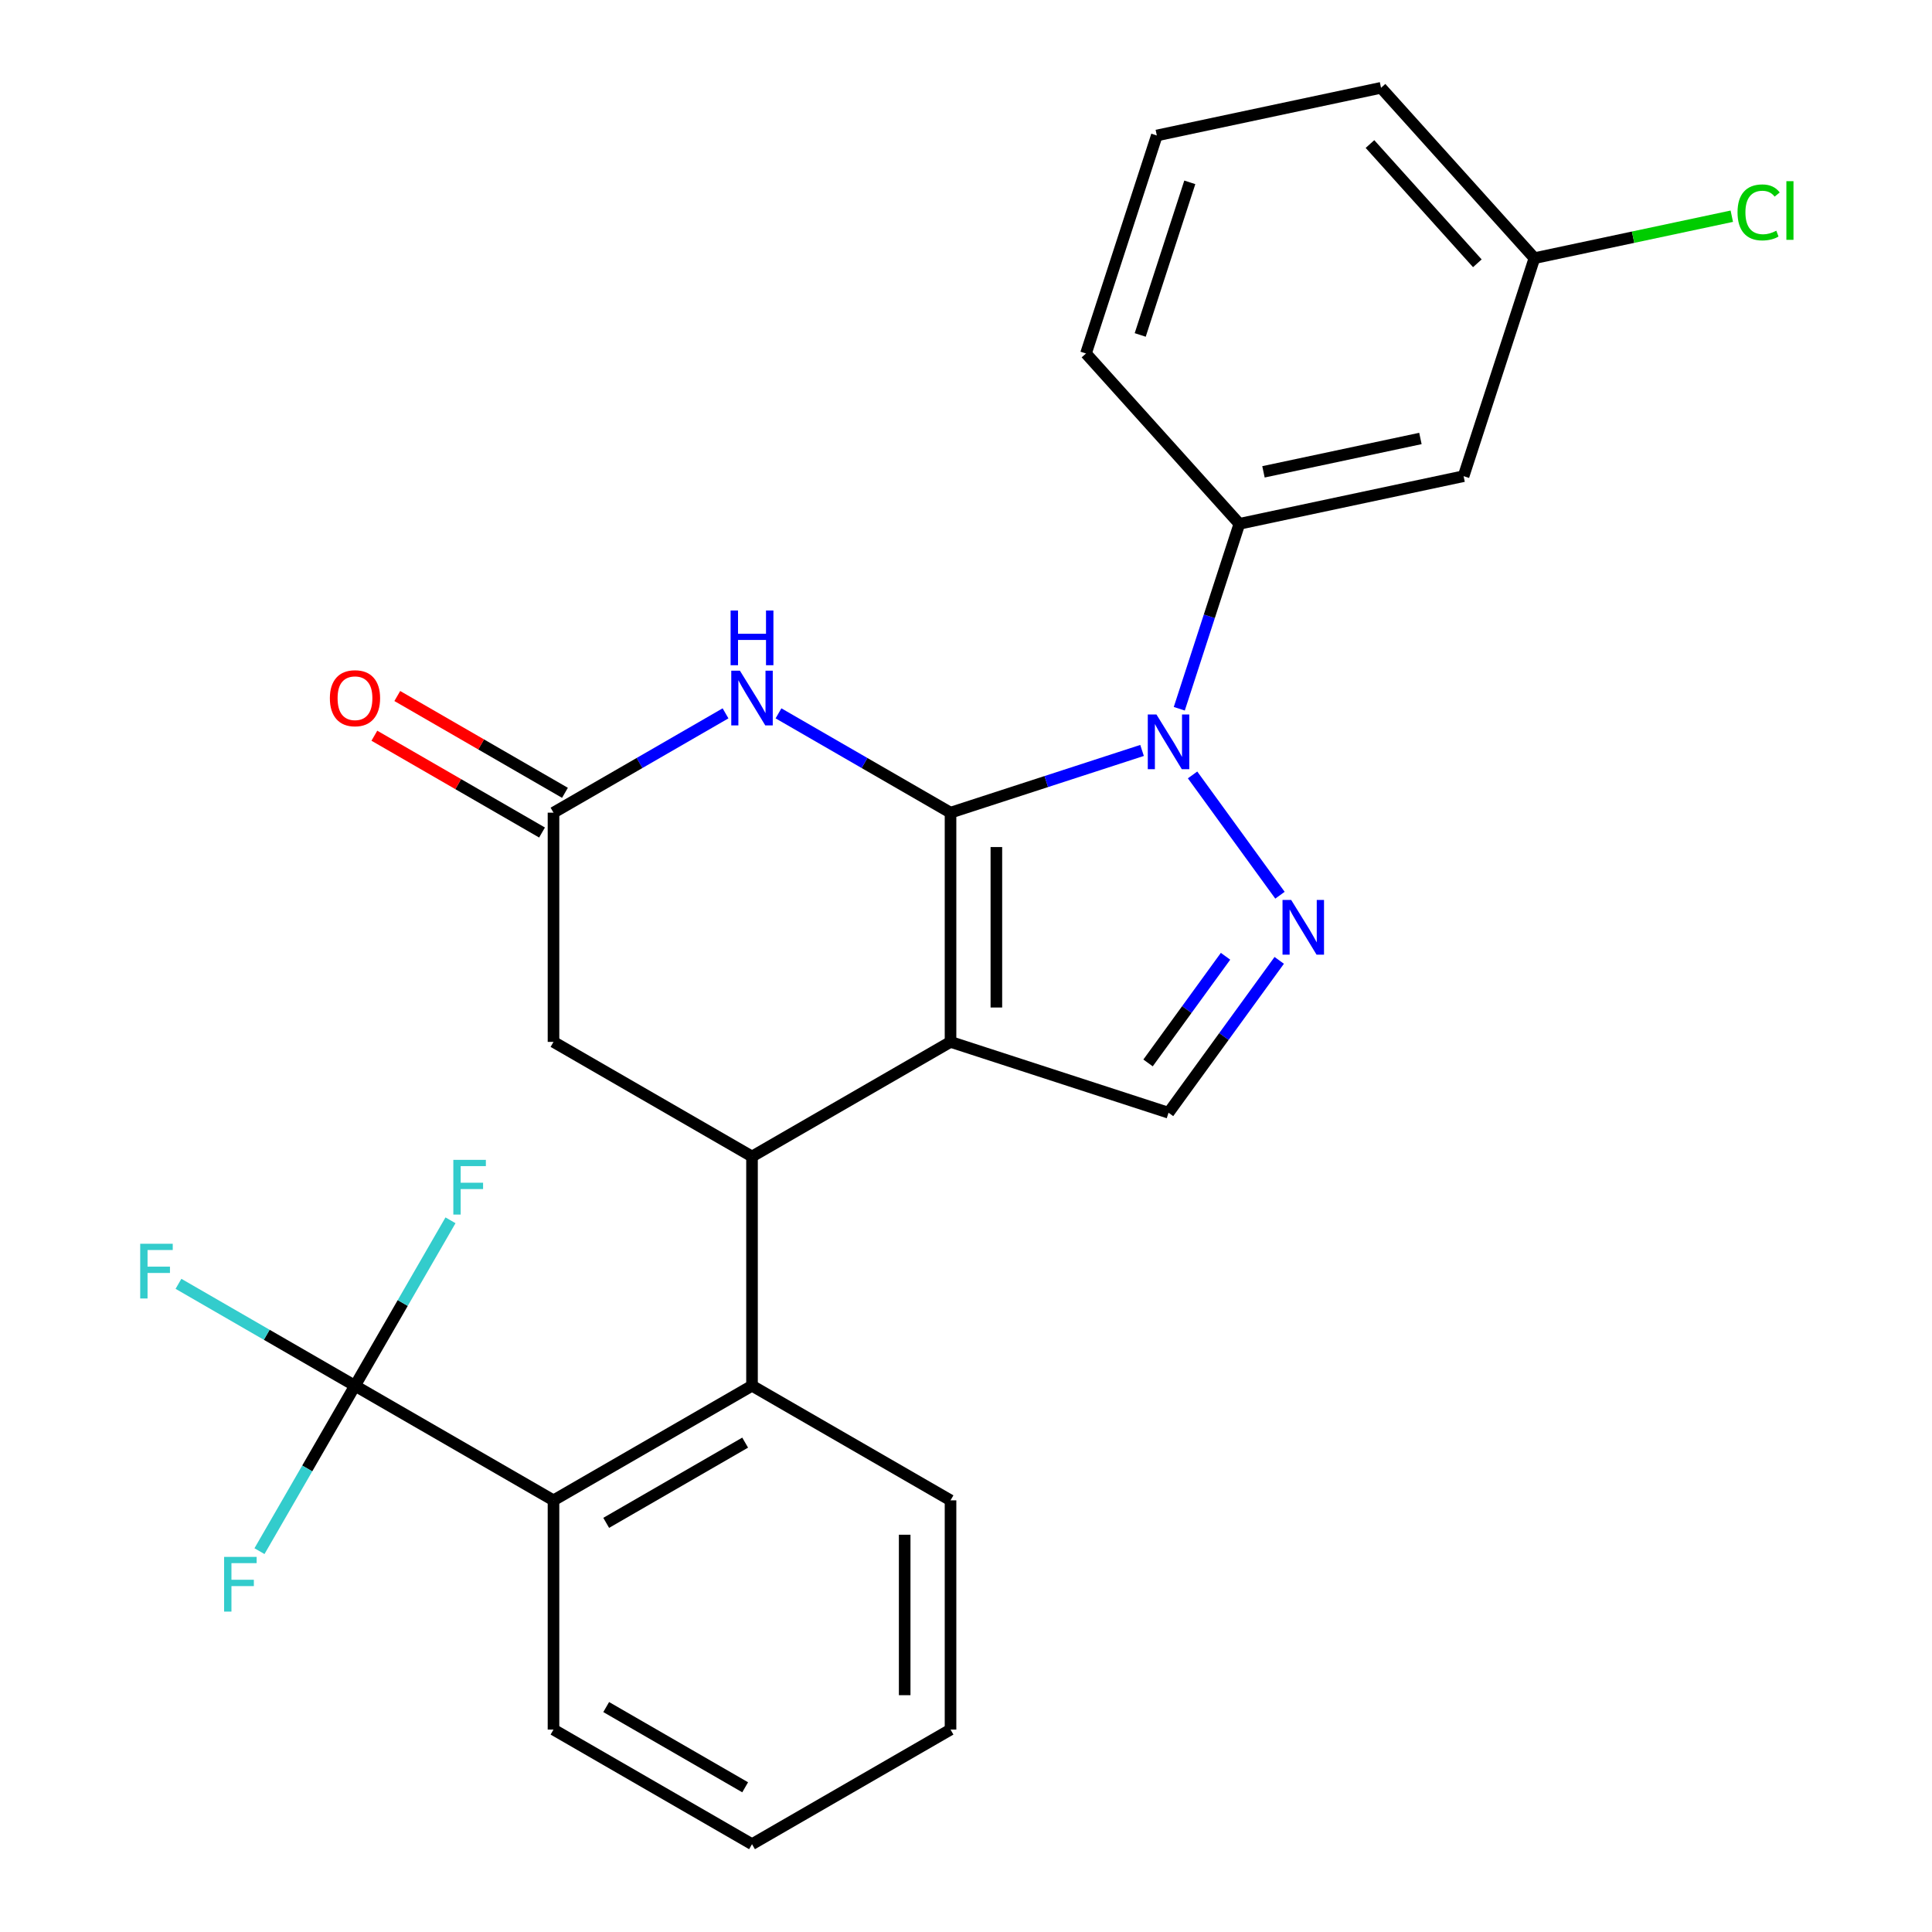 <?xml version='1.0' encoding='iso-8859-1'?>
<svg version='1.1' baseProfile='full'
              xmlns='http://www.w3.org/2000/svg'
                      xmlns:rdkit='http://www.rdkit.org/xml'
                      xmlns:xlink='http://www.w3.org/1999/xlink'
                  xml:space='preserve'
width='1000px' height='1000px' viewBox='0 0 1000 1000'>
<!-- END OF HEADER -->
<rect style='opacity:1.0;fill:#FFFFFF;stroke:none' width='1000' height='1000' x='0' y='0'> </rect>
<path class='bond-0' d='M 491.992,420.637 L 491.992,539.283' style='fill:none;fill-rule:evenodd;stroke:#000000;stroke-width:6px;stroke-linecap:butt;stroke-linejoin:miter;stroke-opacity:1' />
<path class='bond-0' d='M 515.721,438.434 L 515.721,521.486' style='fill:none;fill-rule:evenodd;stroke:#000000;stroke-width:6px;stroke-linecap:butt;stroke-linejoin:miter;stroke-opacity:1' />
<path class='bond-1' d='M 491.992,420.637 L 541.558,404.531' style='fill:none;fill-rule:evenodd;stroke:#000000;stroke-width:6px;stroke-linecap:butt;stroke-linejoin:miter;stroke-opacity:1' />
<path class='bond-1' d='M 541.558,404.531 L 591.125,388.426' style='fill:none;fill-rule:evenodd;stroke:#0000FF;stroke-width:6px;stroke-linecap:butt;stroke-linejoin:miter;stroke-opacity:1' />
<path class='bond-3' d='M 491.992,420.637 L 447.469,394.932' style='fill:none;fill-rule:evenodd;stroke:#000000;stroke-width:6px;stroke-linecap:butt;stroke-linejoin:miter;stroke-opacity:1' />
<path class='bond-3' d='M 447.469,394.932 L 402.947,369.227' style='fill:none;fill-rule:evenodd;stroke:#0000FF;stroke-width:6px;stroke-linecap:butt;stroke-linejoin:miter;stroke-opacity:1' />
<path class='bond-4' d='M 491.992,539.283 L 389.241,598.606' style='fill:none;fill-rule:evenodd;stroke:#000000;stroke-width:6px;stroke-linecap:butt;stroke-linejoin:miter;stroke-opacity:1' />
<path class='bond-5' d='M 491.992,539.283 L 604.831,575.947' style='fill:none;fill-rule:evenodd;stroke:#000000;stroke-width:6px;stroke-linecap:butt;stroke-linejoin:miter;stroke-opacity:1' />
<path class='bond-2' d='M 617.274,401.099 L 662.511,463.363' style='fill:none;fill-rule:evenodd;stroke:#0000FF;stroke-width:6px;stroke-linecap:butt;stroke-linejoin:miter;stroke-opacity:1' />
<path class='bond-10' d='M 610.396,366.847 L 625.945,318.99' style='fill:none;fill-rule:evenodd;stroke:#0000FF;stroke-width:6px;stroke-linecap:butt;stroke-linejoin:miter;stroke-opacity:1' />
<path class='bond-10' d='M 625.945,318.99 L 641.495,271.133' style='fill:none;fill-rule:evenodd;stroke:#000000;stroke-width:6px;stroke-linecap:butt;stroke-linejoin:miter;stroke-opacity:1' />
<path class='bond-26' d='M 662.127,497.086 L 633.479,536.516' style='fill:none;fill-rule:evenodd;stroke:#0000FF;stroke-width:6px;stroke-linecap:butt;stroke-linejoin:miter;stroke-opacity:1' />
<path class='bond-26' d='M 633.479,536.516 L 604.831,575.947' style='fill:none;fill-rule:evenodd;stroke:#000000;stroke-width:6px;stroke-linecap:butt;stroke-linejoin:miter;stroke-opacity:1' />
<path class='bond-26' d='M 634.335,494.967 L 614.282,522.569' style='fill:none;fill-rule:evenodd;stroke:#0000FF;stroke-width:6px;stroke-linecap:butt;stroke-linejoin:miter;stroke-opacity:1' />
<path class='bond-26' d='M 614.282,522.569 L 594.228,550.17' style='fill:none;fill-rule:evenodd;stroke:#000000;stroke-width:6px;stroke-linecap:butt;stroke-linejoin:miter;stroke-opacity:1' />
<path class='bond-8' d='M 375.535,369.227 L 331.012,394.932' style='fill:none;fill-rule:evenodd;stroke:#0000FF;stroke-width:6px;stroke-linecap:butt;stroke-linejoin:miter;stroke-opacity:1' />
<path class='bond-8' d='M 331.012,394.932 L 286.49,420.637' style='fill:none;fill-rule:evenodd;stroke:#000000;stroke-width:6px;stroke-linecap:butt;stroke-linejoin:miter;stroke-opacity:1' />
<path class='bond-7' d='M 389.241,598.606 L 389.241,717.253' style='fill:none;fill-rule:evenodd;stroke:#000000;stroke-width:6px;stroke-linecap:butt;stroke-linejoin:miter;stroke-opacity:1' />
<path class='bond-27' d='M 389.241,598.606 L 286.49,539.283' style='fill:none;fill-rule:evenodd;stroke:#000000;stroke-width:6px;stroke-linecap:butt;stroke-linejoin:miter;stroke-opacity:1' />
<path class='bond-6' d='M 183.739,717.253 L 286.49,776.576' style='fill:none;fill-rule:evenodd;stroke:#000000;stroke-width:6px;stroke-linecap:butt;stroke-linejoin:miter;stroke-opacity:1' />
<path class='bond-14' d='M 183.739,717.253 L 138.057,690.878' style='fill:none;fill-rule:evenodd;stroke:#000000;stroke-width:6px;stroke-linecap:butt;stroke-linejoin:miter;stroke-opacity:1' />
<path class='bond-14' d='M 138.057,690.878 L 92.375,664.503' style='fill:none;fill-rule:evenodd;stroke:#33CCCC;stroke-width:6px;stroke-linecap:butt;stroke-linejoin:miter;stroke-opacity:1' />
<path class='bond-15' d='M 183.739,717.253 L 159.022,760.065' style='fill:none;fill-rule:evenodd;stroke:#000000;stroke-width:6px;stroke-linecap:butt;stroke-linejoin:miter;stroke-opacity:1' />
<path class='bond-15' d='M 159.022,760.065 L 134.304,802.877' style='fill:none;fill-rule:evenodd;stroke:#33CCCC;stroke-width:6px;stroke-linecap:butt;stroke-linejoin:miter;stroke-opacity:1' />
<path class='bond-16' d='M 183.739,717.253 L 208.457,674.44' style='fill:none;fill-rule:evenodd;stroke:#000000;stroke-width:6px;stroke-linecap:butt;stroke-linejoin:miter;stroke-opacity:1' />
<path class='bond-16' d='M 208.457,674.44 L 233.175,631.628' style='fill:none;fill-rule:evenodd;stroke:#33CCCC;stroke-width:6px;stroke-linecap:butt;stroke-linejoin:miter;stroke-opacity:1' />
<path class='bond-9' d='M 389.241,717.253 L 286.49,776.576' style='fill:none;fill-rule:evenodd;stroke:#000000;stroke-width:6px;stroke-linecap:butt;stroke-linejoin:miter;stroke-opacity:1' />
<path class='bond-9' d='M 385.693,746.701 L 313.767,788.228' style='fill:none;fill-rule:evenodd;stroke:#000000;stroke-width:6px;stroke-linecap:butt;stroke-linejoin:miter;stroke-opacity:1' />
<path class='bond-19' d='M 389.241,717.253 L 491.992,776.576' style='fill:none;fill-rule:evenodd;stroke:#000000;stroke-width:6px;stroke-linecap:butt;stroke-linejoin:miter;stroke-opacity:1' />
<path class='bond-11' d='M 286.49,420.637 L 286.49,539.283' style='fill:none;fill-rule:evenodd;stroke:#000000;stroke-width:6px;stroke-linecap:butt;stroke-linejoin:miter;stroke-opacity:1' />
<path class='bond-13' d='M 292.422,410.362 L 249.03,385.309' style='fill:none;fill-rule:evenodd;stroke:#000000;stroke-width:6px;stroke-linecap:butt;stroke-linejoin:miter;stroke-opacity:1' />
<path class='bond-13' d='M 249.03,385.309 L 205.638,360.256' style='fill:none;fill-rule:evenodd;stroke:#FF0000;stroke-width:6px;stroke-linecap:butt;stroke-linejoin:miter;stroke-opacity:1' />
<path class='bond-13' d='M 280.558,430.912 L 237.165,405.859' style='fill:none;fill-rule:evenodd;stroke:#000000;stroke-width:6px;stroke-linecap:butt;stroke-linejoin:miter;stroke-opacity:1' />
<path class='bond-13' d='M 237.165,405.859 L 193.773,380.807' style='fill:none;fill-rule:evenodd;stroke:#FF0000;stroke-width:6px;stroke-linecap:butt;stroke-linejoin:miter;stroke-opacity:1' />
<path class='bond-21' d='M 286.49,776.576 L 286.49,895.222' style='fill:none;fill-rule:evenodd;stroke:#000000;stroke-width:6px;stroke-linecap:butt;stroke-linejoin:miter;stroke-opacity:1' />
<path class='bond-12' d='M 641.495,271.133 L 757.549,246.465' style='fill:none;fill-rule:evenodd;stroke:#000000;stroke-width:6px;stroke-linecap:butt;stroke-linejoin:miter;stroke-opacity:1' />
<path class='bond-12' d='M 653.969,244.222 L 735.207,226.955' style='fill:none;fill-rule:evenodd;stroke:#000000;stroke-width:6px;stroke-linecap:butt;stroke-linejoin:miter;stroke-opacity:1' />
<path class='bond-20' d='M 641.495,271.133 L 562.105,182.962' style='fill:none;fill-rule:evenodd;stroke:#000000;stroke-width:6px;stroke-linecap:butt;stroke-linejoin:miter;stroke-opacity:1' />
<path class='bond-17' d='M 757.549,246.465 L 794.212,133.626' style='fill:none;fill-rule:evenodd;stroke:#000000;stroke-width:6px;stroke-linecap:butt;stroke-linejoin:miter;stroke-opacity:1' />
<path class='bond-18' d='M 794.212,133.626 L 845.296,122.768' style='fill:none;fill-rule:evenodd;stroke:#000000;stroke-width:6px;stroke-linecap:butt;stroke-linejoin:miter;stroke-opacity:1' />
<path class='bond-18' d='M 845.296,122.768 L 896.38,111.91' style='fill:none;fill-rule:evenodd;stroke:#00CC00;stroke-width:6px;stroke-linecap:butt;stroke-linejoin:miter;stroke-opacity:1' />
<path class='bond-28' d='M 794.212,133.626 L 714.822,45.455' style='fill:none;fill-rule:evenodd;stroke:#000000;stroke-width:6px;stroke-linecap:butt;stroke-linejoin:miter;stroke-opacity:1' />
<path class='bond-28' d='M 764.67,136.278 L 709.097,74.558' style='fill:none;fill-rule:evenodd;stroke:#000000;stroke-width:6px;stroke-linecap:butt;stroke-linejoin:miter;stroke-opacity:1' />
<path class='bond-24' d='M 491.992,776.576 L 491.992,895.222' style='fill:none;fill-rule:evenodd;stroke:#000000;stroke-width:6px;stroke-linecap:butt;stroke-linejoin:miter;stroke-opacity:1' />
<path class='bond-24' d='M 468.262,794.373 L 468.262,877.425' style='fill:none;fill-rule:evenodd;stroke:#000000;stroke-width:6px;stroke-linecap:butt;stroke-linejoin:miter;stroke-opacity:1' />
<path class='bond-22' d='M 562.105,182.962 L 598.769,70.123' style='fill:none;fill-rule:evenodd;stroke:#000000;stroke-width:6px;stroke-linecap:butt;stroke-linejoin:miter;stroke-opacity:1' />
<path class='bond-22' d='M 590.172,173.369 L 615.837,94.381' style='fill:none;fill-rule:evenodd;stroke:#000000;stroke-width:6px;stroke-linecap:butt;stroke-linejoin:miter;stroke-opacity:1' />
<path class='bond-29' d='M 286.49,895.222 L 389.241,954.545' style='fill:none;fill-rule:evenodd;stroke:#000000;stroke-width:6px;stroke-linecap:butt;stroke-linejoin:miter;stroke-opacity:1' />
<path class='bond-29' d='M 313.767,883.571 L 385.693,925.097' style='fill:none;fill-rule:evenodd;stroke:#000000;stroke-width:6px;stroke-linecap:butt;stroke-linejoin:miter;stroke-opacity:1' />
<path class='bond-23' d='M 598.769,70.123 L 714.822,45.455' style='fill:none;fill-rule:evenodd;stroke:#000000;stroke-width:6px;stroke-linecap:butt;stroke-linejoin:miter;stroke-opacity:1' />
<path class='bond-25' d='M 491.992,895.222 L 389.241,954.545' style='fill:none;fill-rule:evenodd;stroke:#000000;stroke-width:6px;stroke-linecap:butt;stroke-linejoin:miter;stroke-opacity:1' />
<path  class='atom-2' d='M 598.571 369.813
L 607.851 384.813
Q 608.771 386.293, 610.251 388.973
Q 611.731 391.653, 611.811 391.813
L 611.811 369.813
L 615.571 369.813
L 615.571 398.133
L 611.691 398.133
L 601.731 381.733
Q 600.571 379.813, 599.331 377.613
Q 598.131 375.413, 597.771 374.733
L 597.771 398.133
L 594.091 398.133
L 594.091 369.813
L 598.571 369.813
' fill='#0000FF'/>
<path  class='atom-3' d='M 668.31 465.8
L 677.59 480.8
Q 678.51 482.28, 679.99 484.96
Q 681.47 487.64, 681.55 487.8
L 681.55 465.8
L 685.31 465.8
L 685.31 494.12
L 681.43 494.12
L 671.47 477.72
Q 670.31 475.8, 669.07 473.6
Q 667.87 471.4, 667.51 470.72
L 667.51 494.12
L 663.83 494.12
L 663.83 465.8
L 668.31 465.8
' fill='#0000FF'/>
<path  class='atom-4' d='M 382.981 347.153
L 392.261 362.153
Q 393.181 363.633, 394.661 366.313
Q 396.141 368.993, 396.221 369.153
L 396.221 347.153
L 399.981 347.153
L 399.981 375.473
L 396.101 375.473
L 386.141 359.073
Q 384.981 357.153, 383.741 354.953
Q 382.541 352.753, 382.181 352.073
L 382.181 375.473
L 378.501 375.473
L 378.501 347.153
L 382.981 347.153
' fill='#0000FF'/>
<path  class='atom-4' d='M 378.161 316.001
L 382.001 316.001
L 382.001 328.041
L 396.481 328.041
L 396.481 316.001
L 400.321 316.001
L 400.321 344.321
L 396.481 344.321
L 396.481 331.241
L 382.001 331.241
L 382.001 344.321
L 378.161 344.321
L 378.161 316.001
' fill='#0000FF'/>
<path  class='atom-14' d='M 170.739 361.393
Q 170.739 354.593, 174.099 350.793
Q 177.459 346.993, 183.739 346.993
Q 190.019 346.993, 193.379 350.793
Q 196.739 354.593, 196.739 361.393
Q 196.739 368.273, 193.339 372.193
Q 189.939 376.073, 183.739 376.073
Q 177.499 376.073, 174.099 372.193
Q 170.739 368.313, 170.739 361.393
M 183.739 372.873
Q 188.059 372.873, 190.379 369.993
Q 192.739 367.073, 192.739 361.393
Q 192.739 355.833, 190.379 353.033
Q 188.059 350.193, 183.739 350.193
Q 179.419 350.193, 177.059 352.993
Q 174.739 355.793, 174.739 361.393
Q 174.739 367.113, 177.059 369.993
Q 179.419 372.873, 183.739 372.873
' fill='#FF0000'/>
<path  class='atom-15' d='M 72.569 643.769
L 89.409 643.769
L 89.409 647.009
L 76.368 647.009
L 76.368 655.609
L 87.969 655.609
L 87.969 658.889
L 76.368 658.889
L 76.368 672.089
L 72.569 672.089
L 72.569 643.769
' fill='#33CCCC'/>
<path  class='atom-16' d='M 115.996 805.843
L 132.836 805.843
L 132.836 809.083
L 119.796 809.083
L 119.796 817.683
L 131.396 817.683
L 131.396 820.963
L 119.796 820.963
L 119.796 834.163
L 115.996 834.163
L 115.996 805.843
' fill='#33CCCC'/>
<path  class='atom-17' d='M 234.642 600.342
L 251.482 600.342
L 251.482 603.582
L 238.442 603.582
L 238.442 612.182
L 250.042 612.182
L 250.042 615.462
L 238.442 615.462
L 238.442 628.662
L 234.642 628.662
L 234.642 600.342
' fill='#33CCCC'/>
<path  class='atom-19' d='M 899.346 109.938
Q 899.346 102.898, 902.626 99.218
Q 905.946 95.498, 912.226 95.498
Q 918.066 95.498, 921.186 99.618
L 918.546 101.778
Q 916.266 98.778, 912.226 98.778
Q 907.946 98.778, 905.666 101.658
Q 903.426 104.498, 903.426 109.938
Q 903.426 115.538, 905.746 118.418
Q 908.106 121.298, 912.666 121.298
Q 915.786 121.298, 919.426 119.418
L 920.546 122.418
Q 919.066 123.378, 916.826 123.938
Q 914.586 124.498, 912.106 124.498
Q 905.946 124.498, 902.626 120.738
Q 899.346 116.978, 899.346 109.938
' fill='#00CC00'/>
<path  class='atom-19' d='M 924.626 93.778
L 928.306 93.778
L 928.306 124.138
L 924.626 124.138
L 924.626 93.778
' fill='#00CC00'/>
</svg>
